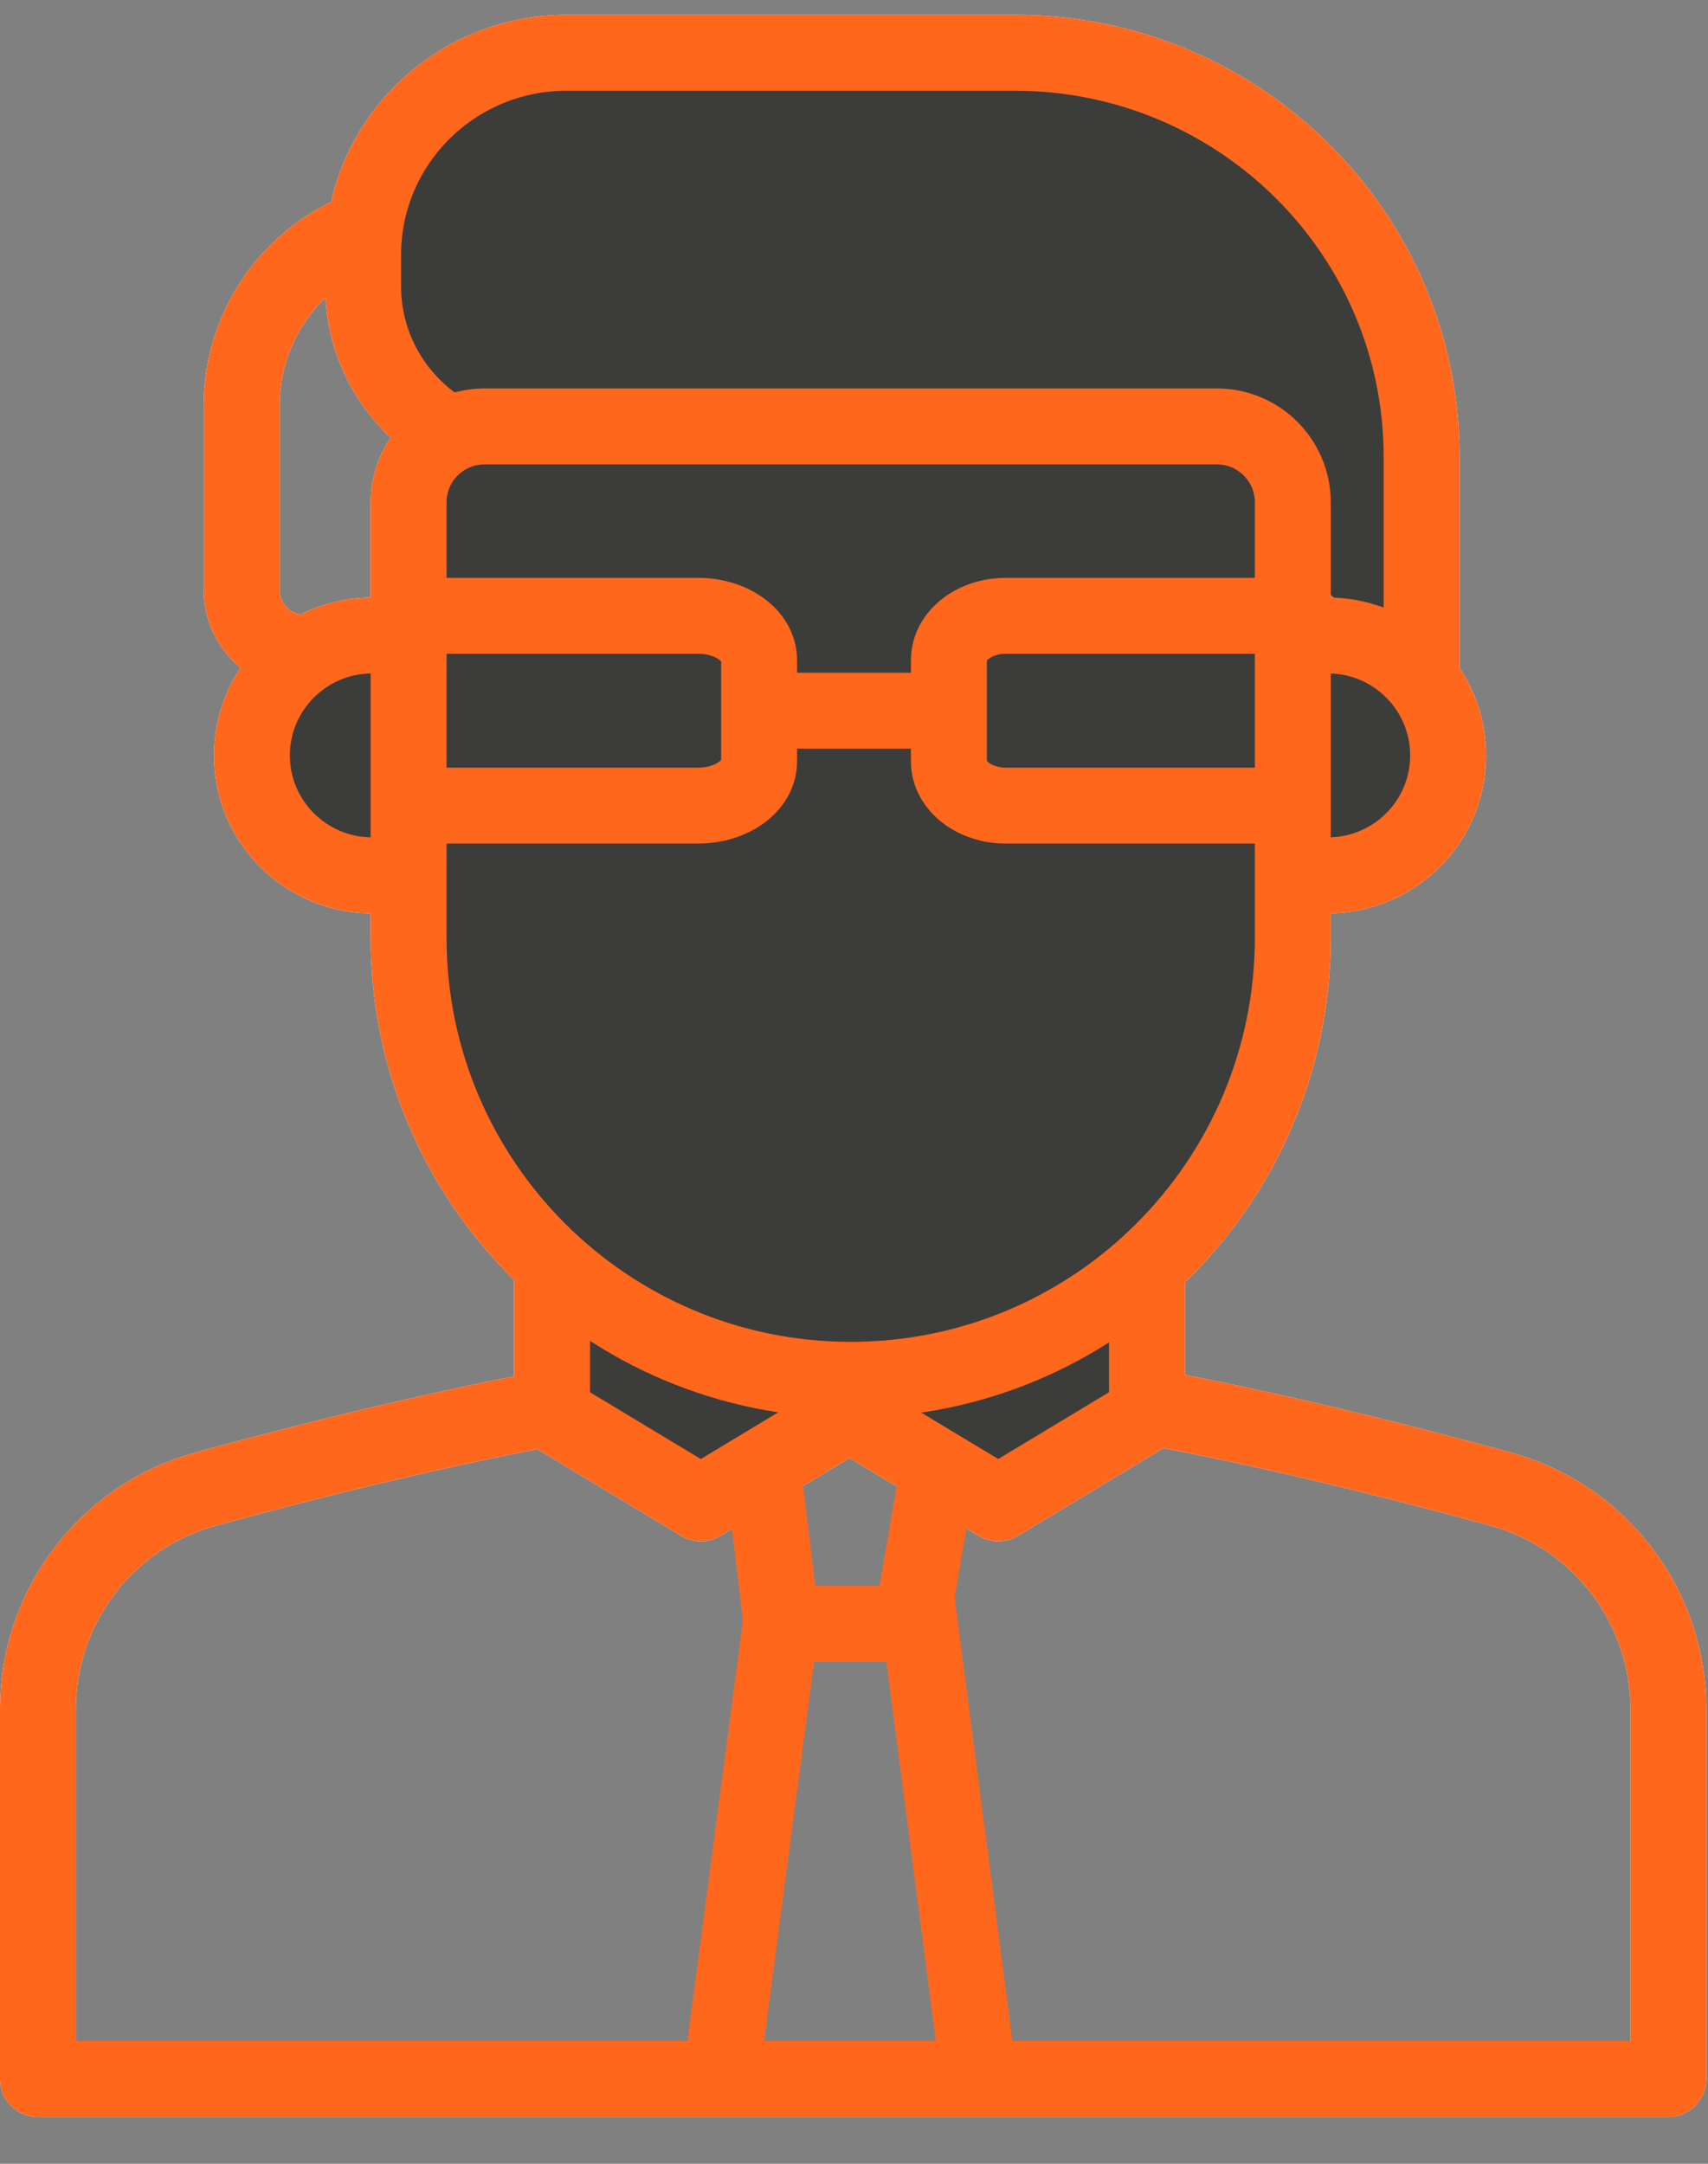 <?xml version="1.0" encoding="UTF-8"?>
<svg width="45px" height="57px" viewBox="0 0 45 57" version="1.1" xmlns="http://www.w3.org/2000/svg" xmlns:xlink="http://www.w3.org/1999/xlink">
    <rect x="0" y="0" width="45" height="57" fill="#808080" stroke="none"/>
    <!-- Generator: Sketch 63.1 (92452) - https://sketch.com -->
    <title>1.0_landing/icn_business_hover</title>
    <desc>Created with Sketch.</desc>
    <g id="Page-1" stroke="none" stroke-width="1" fill="none" fill-rule="evenodd">
        <g id="Artboard" transform="translate(-214, -319)">
            <g id="Group-7" transform="translate(153, 198.778)">
                <path d="M66.418,159.449 C73.785,157.436 79.471,156.429 83.477,156.429 C87.482,156.429 93.169,157.436 100.536,159.449 C103.144,160.162 104.954,162.533 104.954,165.237 L104.954,174.988 L104.954,174.988 L62,174.988 L62,165.237 C62,162.533 63.809,160.162 66.418,159.449 Z" id="Rectangle-Copy-15" stroke="#FFFFFF" stroke-width="2" stroke-linecap="round" stroke-linejoin="round"></path>
                <g id="Group-5">
                    <rect id="Rectangle-Copy-16" x="0" y="116.222" width="64" height="64"></rect>
                    <rect id="Rectangle-Copy-17" x="57" y="116.444" width="64" height="64"></rect>
                    <g id="Group-6" transform="translate(9, 5)" stroke="#FFFFFF" stroke-width="2">
                        <path d="M62.213,132.419 C61.728,132.419 61,132.419 60.03,132.419 C59.112,132.419 58.367,131.677 58.367,130.761 L58.367,125.907 C58.367,123.16 60.601,120.934 63.355,120.934" id="Path-Copy-16"></path>
                        <path d="M83.748,127.261 L82.345,127.261 L66.096,127.261 C63.595,127.261 61.567,125.247 61.567,122.762 L61.567,121.937 C61.567,118.996 63.967,116.612 66.927,116.612 L78.737,116.612 C84.656,116.612 89.455,121.38 89.455,127.261 L89.455,133.502" id="Path-Copy-18" fill="#FF671D"></path>
                        <polygon id="Rectangle-Copy-19" fill="#FF671D" stroke-linejoin="round" points="66.545 145.981 74.382 145.981 74.382 152.463 70.463 154.824 66.545 152.463"></polygon>
                        <polygon id="Rectangle-Copy-21" fill="#FF671D" stroke-linejoin="round" points="74.382 145.981 82.218 145.981 82.218 152.463 78.3 154.824 74.382 152.463"></polygon>
                        <path d="M86.985,138.281 C88.735,138.281 90.153,136.866 90.153,135.121 C90.153,133.377 88.735,131.962 86.985,131.962" id="Path-Copy-20" fill="#FF671D"></path>
                        <path d="M58.636,138.281 C60.386,138.281 61.805,136.866 61.805,135.121 C61.805,133.377 60.386,131.962 58.636,131.962" id="Path-Copy-22" fill="#FF671D" transform="translate(60.221, 135.121) scale(-1, 1) translate(-60.221, -135.121) "></path>
                        <path d="M84.061,126.455 L64.765,126.455 C64.213,126.455 63.713,126.679 63.351,127.041 C62.989,127.403 62.765,127.903 62.765,128.455 L62.765,139.922 C62.765,143.138 64.069,146.05 66.177,148.158 C68.285,150.266 71.197,151.57 74.413,151.57 C77.63,151.57 80.542,150.266 82.65,148.158 C84.757,146.05 86.061,143.138 86.061,139.922 L86.061,128.455 C86.061,127.903 85.837,127.403 85.475,127.041 C85.113,126.679 84.613,126.455 84.061,126.455 Z" id="Rectangle-Copy-23" fill="#FF671D"></path>
                    </g>
                </g>
            </g>
            <g id="Group-4" transform="translate(232.5, 241.778)" stroke="#FF671D" stroke-width="2">
                <g id="Group-2">
                    <path d="M2.093,120 L1.66,116.444 M6.122,116.444 L5.517,120" id="Shape-Copy-2"></path>
                    <polyline id="Path-Copy-23" points="7.282 131.896 5.731 120 2.07 120 0.5 131.896"></polyline>
                </g>
            </g>
            <path d="M219.418,358.227 C226.785,356.214 232.471,355.207 236.477,355.207 C240.482,355.207 246.169,356.214 253.536,358.227 C256.144,358.94 257.954,361.31 257.954,364.015 L257.954,373.766 L257.954,373.766 L215,373.766 L215,364.015 C215,361.31 216.809,358.94 219.418,358.227 Z" id="Rectangle-Copy-25" stroke="#FF671D" stroke-width="2" stroke-linecap="round" stroke-linejoin="round"></path>
            <rect id="Rectangle-Copy-26" x="153" y="315" width="64" height="64"></rect>
            <rect id="Rectangle-Copy-8" x="153" y="272" width="64" height="64"></rect>
            <g id="Group-6" transform="translate(162, 203.778)" stroke="#FF671D" stroke-width="2">
                <path d="M62.213,132.419 C61.728,132.419 61,132.419 60.03,132.419 C59.112,132.419 58.367,131.677 58.367,130.761 L58.367,125.907 C58.367,123.16 60.601,120.934 63.355,120.934" id="Path-Copy-25"></path>
                <path d="M83.748,127.261 L82.345,127.261 L66.096,127.261 C63.595,127.261 61.567,125.247 61.567,122.762 L61.567,121.937 C61.567,118.996 63.967,116.612 66.927,116.612 L78.737,116.612 C84.656,116.612 89.455,121.38 89.455,127.261 L89.455,133.502" id="Path-Copy-27" fill="#3C3C3B"></path>
                <polygon id="Rectangle-Copy-28" fill="#3C3C3B" stroke-linejoin="round" points="66.545 145.981 74.382 145.981 74.382 152.463 70.463 154.824 66.545 152.463"></polygon>
                <polygon id="Rectangle-Copy-30" fill="#3C3C3B" stroke-linejoin="round" points="74.382 145.981 82.218 145.981 82.218 152.463 78.3 154.824 74.382 152.463"></polygon>
                <path d="M86.985,138.281 C88.735,138.281 90.153,136.866 90.153,135.121 C90.153,133.377 88.735,131.962 86.985,131.962" id="Path-Copy-29" fill="#3C3C3B"></path>
                <path d="M58.636,138.281 C60.386,138.281 61.805,136.866 61.805,135.121 C61.805,133.377 60.386,131.962 58.636,131.962" id="Path-Copy-31" fill="#3C3C3B" transform="translate(60.221, 135.121) scale(-1, 1) translate(-60.221, -135.121) "></path>
                <path d="M84.061,126.455 L64.765,126.455 C64.213,126.455 63.713,126.679 63.351,127.041 C62.989,127.403 62.765,127.903 62.765,128.455 L62.765,139.922 C62.765,143.138 64.069,146.05 66.177,148.158 C68.285,150.266 71.197,151.57 74.413,151.57 C77.63,151.57 80.542,150.266 82.65,148.158 C84.757,146.05 86.061,143.138 86.061,139.922 L86.061,128.455 C86.061,127.903 85.837,127.403 85.475,127.041 C85.113,126.679 84.613,126.455 84.061,126.455 Z" id="Rectangle-Copy-32" fill="#3C3C3B"></path>
                <path d="M63,131.444 L70.389,131.444 C71.279,131.444 72,131.966 72,132.609 L72,135.28 C72,135.923 71.279,136.444 70.389,136.444 L63,136.444" id="Path-Copy-32"></path>
                <path d="M77,131.444 L84.5,131.444 C85.328,131.444 86,131.966 86,132.609 L86,135.28 C86,135.923 85.328,136.444 84.5,136.444 L77,136.444 L77,136.444" id="Path-Copy-33" transform="translate(81.5, 133.944) scale(-1, 1) translate(-81.5, -133.944) "></path>
                <line x1="72" y1="133.944" x2="77" y2="133.944" id="Path-23-Copy"></line>
            </g>
        </g>
    </g>
</svg>